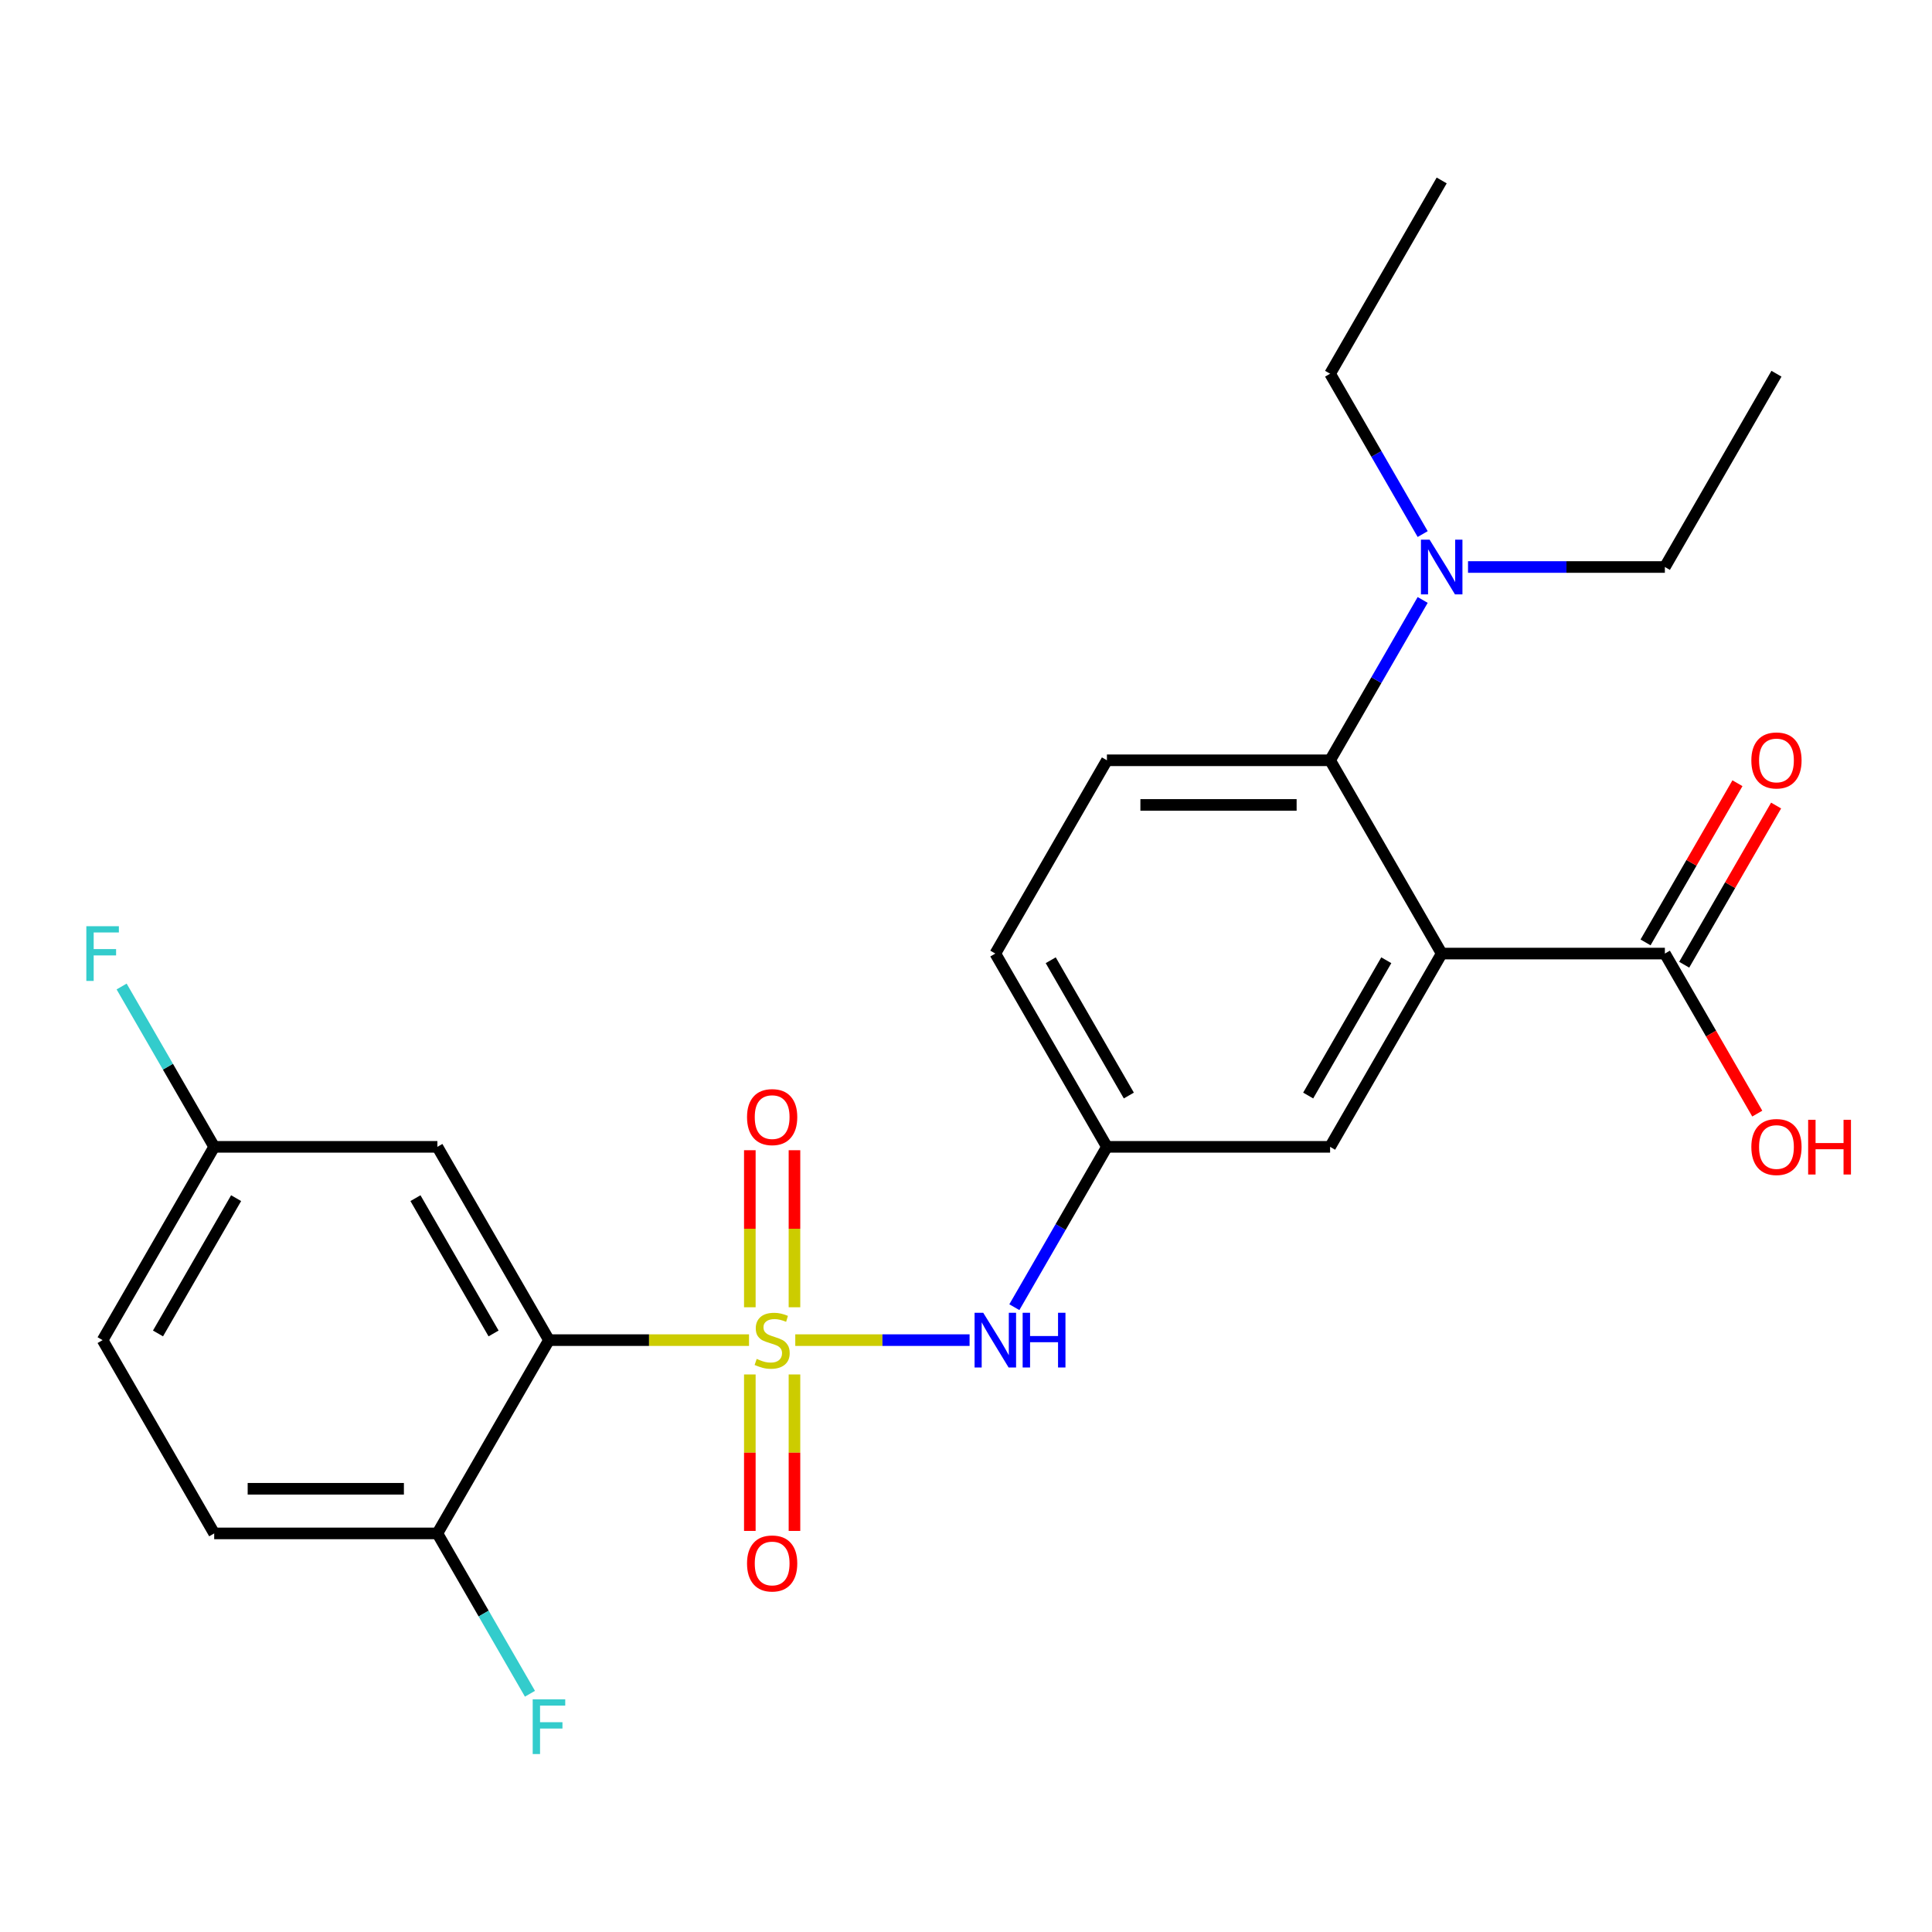 <?xml version='1.0' encoding='iso-8859-1'?>
<svg version='1.1' baseProfile='full'
              xmlns='http://www.w3.org/2000/svg'
                      xmlns:rdkit='http://www.rdkit.org/xml'
                      xmlns:xlink='http://www.w3.org/1999/xlink'
                  xml:space='preserve'
width='1000px' height='1000px' viewBox='0 0 1000 1000'>
<!-- END OF HEADER -->
<rect style='opacity:1.0;fill:#FFFFFF;stroke:none' width='1000' height='1000' x='0' y='0'> </rect>
<path class='bond-0' d='M 387.695,693.648 L 335.92,693.648' style='fill:none;fill-rule:evenodd;stroke:#CCCC00;stroke-width:6px;stroke-linecap:butt;stroke-linejoin:miter;stroke-opacity:1' />
<path class='bond-0' d='M 335.92,693.648 L 284.145,693.648' style='fill:none;fill-rule:evenodd;stroke:#000000;stroke-width:6px;stroke-linecap:butt;stroke-linejoin:miter;stroke-opacity:1' />
<path class='bond-3' d='M 411.631,693.648 L 456.741,693.648' style='fill:none;fill-rule:evenodd;stroke:#CCCC00;stroke-width:6px;stroke-linecap:butt;stroke-linejoin:miter;stroke-opacity:1' />
<path class='bond-3' d='M 456.741,693.648 L 501.852,693.648' style='fill:none;fill-rule:evenodd;stroke:#0000FF;stroke-width:6px;stroke-linecap:butt;stroke-linejoin:miter;stroke-opacity:1' />
<path class='bond-6' d='M 411.215,676.64 L 411.215,635.996' style='fill:none;fill-rule:evenodd;stroke:#CCCC00;stroke-width:6px;stroke-linecap:butt;stroke-linejoin:miter;stroke-opacity:1' />
<path class='bond-6' d='M 411.215,635.996 L 411.215,595.352' style='fill:none;fill-rule:evenodd;stroke:#FF0000;stroke-width:6px;stroke-linecap:butt;stroke-linejoin:miter;stroke-opacity:1' />
<path class='bond-6' d='M 388.111,676.64 L 388.111,635.996' style='fill:none;fill-rule:evenodd;stroke:#CCCC00;stroke-width:6px;stroke-linecap:butt;stroke-linejoin:miter;stroke-opacity:1' />
<path class='bond-6' d='M 388.111,635.996 L 388.111,595.352' style='fill:none;fill-rule:evenodd;stroke:#FF0000;stroke-width:6px;stroke-linecap:butt;stroke-linejoin:miter;stroke-opacity:1' />
<path class='bond-7' d='M 388.111,711.416 L 388.111,751.909' style='fill:none;fill-rule:evenodd;stroke:#CCCC00;stroke-width:6px;stroke-linecap:butt;stroke-linejoin:miter;stroke-opacity:1' />
<path class='bond-7' d='M 388.111,751.909 L 388.111,792.402' style='fill:none;fill-rule:evenodd;stroke:#FF0000;stroke-width:6px;stroke-linecap:butt;stroke-linejoin:miter;stroke-opacity:1' />
<path class='bond-7' d='M 411.215,711.416 L 411.215,751.909' style='fill:none;fill-rule:evenodd;stroke:#CCCC00;stroke-width:6px;stroke-linecap:butt;stroke-linejoin:miter;stroke-opacity:1' />
<path class='bond-7' d='M 411.215,751.909 L 411.215,792.402' style='fill:none;fill-rule:evenodd;stroke:#FF0000;stroke-width:6px;stroke-linecap:butt;stroke-linejoin:miter;stroke-opacity:1' />
<path class='bond-5' d='M 284.145,693.648 L 226.386,593.606' style='fill:none;fill-rule:evenodd;stroke:#000000;stroke-width:6px;stroke-linecap:butt;stroke-linejoin:miter;stroke-opacity:1' />
<path class='bond-5' d='M 255.472,690.193 L 215.041,620.164' style='fill:none;fill-rule:evenodd;stroke:#000000;stroke-width:6px;stroke-linecap:butt;stroke-linejoin:miter;stroke-opacity:1' />
<path class='bond-9' d='M 284.145,693.648 L 226.386,793.689' style='fill:none;fill-rule:evenodd;stroke:#000000;stroke-width:6px;stroke-linecap:butt;stroke-linejoin:miter;stroke-opacity:1' />
<path class='bond-1' d='M 746.217,493.564 L 688.458,593.606' style='fill:none;fill-rule:evenodd;stroke:#000000;stroke-width:6px;stroke-linecap:butt;stroke-linejoin:miter;stroke-opacity:1' />
<path class='bond-1' d='M 717.545,497.019 L 677.114,567.048' style='fill:none;fill-rule:evenodd;stroke:#000000;stroke-width:6px;stroke-linecap:butt;stroke-linejoin:miter;stroke-opacity:1' />
<path class='bond-4' d='M 746.217,493.564 L 861.735,493.564' style='fill:none;fill-rule:evenodd;stroke:#000000;stroke-width:6px;stroke-linecap:butt;stroke-linejoin:miter;stroke-opacity:1' />
<path class='bond-26' d='M 746.217,493.564 L 688.458,393.523' style='fill:none;fill-rule:evenodd;stroke:#000000;stroke-width:6px;stroke-linecap:butt;stroke-linejoin:miter;stroke-opacity:1' />
<path class='bond-2' d='M 688.458,393.523 L 572.94,393.523' style='fill:none;fill-rule:evenodd;stroke:#000000;stroke-width:6px;stroke-linecap:butt;stroke-linejoin:miter;stroke-opacity:1' />
<path class='bond-2' d='M 671.13,416.626 L 590.268,416.626' style='fill:none;fill-rule:evenodd;stroke:#000000;stroke-width:6px;stroke-linecap:butt;stroke-linejoin:miter;stroke-opacity:1' />
<path class='bond-11' d='M 688.458,393.523 L 712.416,352.026' style='fill:none;fill-rule:evenodd;stroke:#000000;stroke-width:6px;stroke-linecap:butt;stroke-linejoin:miter;stroke-opacity:1' />
<path class='bond-11' d='M 712.416,352.026 L 736.375,310.529' style='fill:none;fill-rule:evenodd;stroke:#0000FF;stroke-width:6px;stroke-linecap:butt;stroke-linejoin:miter;stroke-opacity:1' />
<path class='bond-12' d='M 525.024,676.6 L 548.982,635.103' style='fill:none;fill-rule:evenodd;stroke:#0000FF;stroke-width:6px;stroke-linecap:butt;stroke-linejoin:miter;stroke-opacity:1' />
<path class='bond-12' d='M 548.982,635.103 L 572.94,593.606' style='fill:none;fill-rule:evenodd;stroke:#000000;stroke-width:6px;stroke-linecap:butt;stroke-linejoin:miter;stroke-opacity:1' />
<path class='bond-13' d='M 871.739,499.34 L 895.524,458.143' style='fill:none;fill-rule:evenodd;stroke:#000000;stroke-width:6px;stroke-linecap:butt;stroke-linejoin:miter;stroke-opacity:1' />
<path class='bond-13' d='M 895.524,458.143 L 919.309,416.946' style='fill:none;fill-rule:evenodd;stroke:#FF0000;stroke-width:6px;stroke-linecap:butt;stroke-linejoin:miter;stroke-opacity:1' />
<path class='bond-13' d='M 851.731,487.788 L 875.516,446.592' style='fill:none;fill-rule:evenodd;stroke:#000000;stroke-width:6px;stroke-linecap:butt;stroke-linejoin:miter;stroke-opacity:1' />
<path class='bond-13' d='M 875.516,446.592 L 899.301,405.395' style='fill:none;fill-rule:evenodd;stroke:#FF0000;stroke-width:6px;stroke-linecap:butt;stroke-linejoin:miter;stroke-opacity:1' />
<path class='bond-17' d='M 861.735,493.564 L 885.647,534.981' style='fill:none;fill-rule:evenodd;stroke:#000000;stroke-width:6px;stroke-linecap:butt;stroke-linejoin:miter;stroke-opacity:1' />
<path class='bond-17' d='M 885.647,534.981 L 909.559,576.398' style='fill:none;fill-rule:evenodd;stroke:#FF0000;stroke-width:6px;stroke-linecap:butt;stroke-linejoin:miter;stroke-opacity:1' />
<path class='bond-15' d='M 226.386,593.606 L 110.867,593.606' style='fill:none;fill-rule:evenodd;stroke:#000000;stroke-width:6px;stroke-linecap:butt;stroke-linejoin:miter;stroke-opacity:1' />
<path class='bond-8' d='M 688.458,593.606 L 572.94,593.606' style='fill:none;fill-rule:evenodd;stroke:#000000;stroke-width:6px;stroke-linecap:butt;stroke-linejoin:miter;stroke-opacity:1' />
<path class='bond-14' d='M 226.386,793.689 L 110.867,793.689' style='fill:none;fill-rule:evenodd;stroke:#000000;stroke-width:6px;stroke-linecap:butt;stroke-linejoin:miter;stroke-opacity:1' />
<path class='bond-14' d='M 209.058,770.586 L 128.195,770.586' style='fill:none;fill-rule:evenodd;stroke:#000000;stroke-width:6px;stroke-linecap:butt;stroke-linejoin:miter;stroke-opacity:1' />
<path class='bond-18' d='M 226.386,793.689 L 250.344,835.186' style='fill:none;fill-rule:evenodd;stroke:#000000;stroke-width:6px;stroke-linecap:butt;stroke-linejoin:miter;stroke-opacity:1' />
<path class='bond-18' d='M 250.344,835.186 L 274.302,876.683' style='fill:none;fill-rule:evenodd;stroke:#33CCCC;stroke-width:6px;stroke-linecap:butt;stroke-linejoin:miter;stroke-opacity:1' />
<path class='bond-10' d='M 572.94,393.523 L 515.181,493.564' style='fill:none;fill-rule:evenodd;stroke:#000000;stroke-width:6px;stroke-linecap:butt;stroke-linejoin:miter;stroke-opacity:1' />
<path class='bond-21' d='M 736.375,276.433 L 712.416,234.936' style='fill:none;fill-rule:evenodd;stroke:#0000FF;stroke-width:6px;stroke-linecap:butt;stroke-linejoin:miter;stroke-opacity:1' />
<path class='bond-21' d='M 712.416,234.936 L 688.458,193.439' style='fill:none;fill-rule:evenodd;stroke:#000000;stroke-width:6px;stroke-linecap:butt;stroke-linejoin:miter;stroke-opacity:1' />
<path class='bond-22' d='M 759.845,293.481 L 810.79,293.481' style='fill:none;fill-rule:evenodd;stroke:#0000FF;stroke-width:6px;stroke-linecap:butt;stroke-linejoin:miter;stroke-opacity:1' />
<path class='bond-22' d='M 810.79,293.481 L 861.735,293.481' style='fill:none;fill-rule:evenodd;stroke:#000000;stroke-width:6px;stroke-linecap:butt;stroke-linejoin:miter;stroke-opacity:1' />
<path class='bond-16' d='M 572.94,593.606 L 515.181,493.564' style='fill:none;fill-rule:evenodd;stroke:#000000;stroke-width:6px;stroke-linecap:butt;stroke-linejoin:miter;stroke-opacity:1' />
<path class='bond-16' d='M 584.284,567.048 L 543.853,497.019' style='fill:none;fill-rule:evenodd;stroke:#000000;stroke-width:6px;stroke-linecap:butt;stroke-linejoin:miter;stroke-opacity:1' />
<path class='bond-19' d='M 110.867,793.689 L 53.108,693.648' style='fill:none;fill-rule:evenodd;stroke:#000000;stroke-width:6px;stroke-linecap:butt;stroke-linejoin:miter;stroke-opacity:1' />
<path class='bond-20' d='M 110.867,593.606 L 86.909,552.109' style='fill:none;fill-rule:evenodd;stroke:#000000;stroke-width:6px;stroke-linecap:butt;stroke-linejoin:miter;stroke-opacity:1' />
<path class='bond-20' d='M 86.909,552.109 L 62.951,510.612' style='fill:none;fill-rule:evenodd;stroke:#33CCCC;stroke-width:6px;stroke-linecap:butt;stroke-linejoin:miter;stroke-opacity:1' />
<path class='bond-25' d='M 110.867,593.606 L 53.108,693.648' style='fill:none;fill-rule:evenodd;stroke:#000000;stroke-width:6px;stroke-linecap:butt;stroke-linejoin:miter;stroke-opacity:1' />
<path class='bond-25' d='M 122.212,620.164 L 81.781,690.193' style='fill:none;fill-rule:evenodd;stroke:#000000;stroke-width:6px;stroke-linecap:butt;stroke-linejoin:miter;stroke-opacity:1' />
<path class='bond-23' d='M 688.458,193.439 L 746.217,93.398' style='fill:none;fill-rule:evenodd;stroke:#000000;stroke-width:6px;stroke-linecap:butt;stroke-linejoin:miter;stroke-opacity:1' />
<path class='bond-24' d='M 861.735,293.481 L 919.494,193.439' style='fill:none;fill-rule:evenodd;stroke:#000000;stroke-width:6px;stroke-linecap:butt;stroke-linejoin:miter;stroke-opacity:1' />
<path  class='atom-0' d='M 391.663 703.368
Q 391.983 703.488, 393.303 704.048
Q 394.623 704.608, 396.063 704.968
Q 397.543 705.288, 398.983 705.288
Q 401.663 705.288, 403.223 704.008
Q 404.783 702.688, 404.783 700.408
Q 404.783 698.848, 403.983 697.888
Q 403.223 696.928, 402.023 696.408
Q 400.823 695.888, 398.823 695.288
Q 396.303 694.528, 394.783 693.808
Q 393.303 693.088, 392.223 691.568
Q 391.183 690.048, 391.183 687.488
Q 391.183 683.928, 393.583 681.728
Q 396.023 679.528, 400.823 679.528
Q 404.103 679.528, 407.823 681.088
L 406.903 684.168
Q 403.503 682.768, 400.943 682.768
Q 398.183 682.768, 396.663 683.928
Q 395.143 685.048, 395.183 687.008
Q 395.183 688.528, 395.943 689.448
Q 396.743 690.368, 397.863 690.888
Q 399.023 691.408, 400.943 692.008
Q 403.503 692.808, 405.023 693.608
Q 406.543 694.408, 407.623 696.048
Q 408.743 697.648, 408.743 700.408
Q 408.743 704.328, 406.103 706.448
Q 403.503 708.528, 399.143 708.528
Q 396.623 708.528, 394.703 707.968
Q 392.823 707.448, 390.583 706.528
L 391.663 703.368
' fill='#CCCC00'/>
<path  class='atom-4' d='M 508.921 679.488
L 518.201 694.488
Q 519.121 695.968, 520.601 698.648
Q 522.081 701.328, 522.161 701.488
L 522.161 679.488
L 525.921 679.488
L 525.921 707.808
L 522.041 707.808
L 512.081 691.408
Q 510.921 689.488, 509.681 687.288
Q 508.481 685.088, 508.121 684.408
L 508.121 707.808
L 504.441 707.808
L 504.441 679.488
L 508.921 679.488
' fill='#0000FF'/>
<path  class='atom-4' d='M 529.321 679.488
L 533.161 679.488
L 533.161 691.528
L 547.641 691.528
L 547.641 679.488
L 551.481 679.488
L 551.481 707.808
L 547.641 707.808
L 547.641 694.728
L 533.161 694.728
L 533.161 707.808
L 529.321 707.808
L 529.321 679.488
' fill='#0000FF'/>
<path  class='atom-7' d='M 386.663 578.209
Q 386.663 571.409, 390.023 567.609
Q 393.383 563.809, 399.663 563.809
Q 405.943 563.809, 409.303 567.609
Q 412.663 571.409, 412.663 578.209
Q 412.663 585.089, 409.263 589.009
Q 405.863 592.889, 399.663 592.889
Q 393.423 592.889, 390.023 589.009
Q 386.663 585.129, 386.663 578.209
M 399.663 589.689
Q 403.983 589.689, 406.303 586.809
Q 408.663 583.889, 408.663 578.209
Q 408.663 572.649, 406.303 569.849
Q 403.983 567.009, 399.663 567.009
Q 395.343 567.009, 392.983 569.809
Q 390.663 572.609, 390.663 578.209
Q 390.663 583.929, 392.983 586.809
Q 395.343 589.689, 399.663 589.689
' fill='#FF0000'/>
<path  class='atom-8' d='M 386.663 809.246
Q 386.663 802.446, 390.023 798.646
Q 393.383 794.846, 399.663 794.846
Q 405.943 794.846, 409.303 798.646
Q 412.663 802.446, 412.663 809.246
Q 412.663 816.126, 409.263 820.046
Q 405.863 823.926, 399.663 823.926
Q 393.423 823.926, 390.023 820.046
Q 386.663 816.166, 386.663 809.246
M 399.663 820.726
Q 403.983 820.726, 406.303 817.846
Q 408.663 814.926, 408.663 809.246
Q 408.663 803.686, 406.303 800.886
Q 403.983 798.046, 399.663 798.046
Q 395.343 798.046, 392.983 800.846
Q 390.663 803.646, 390.663 809.246
Q 390.663 814.966, 392.983 817.846
Q 395.343 820.726, 399.663 820.726
' fill='#FF0000'/>
<path  class='atom-12' d='M 739.957 279.321
L 749.237 294.321
Q 750.157 295.801, 751.637 298.481
Q 753.117 301.161, 753.197 301.321
L 753.197 279.321
L 756.957 279.321
L 756.957 307.641
L 753.077 307.641
L 743.117 291.241
Q 741.957 289.321, 740.717 287.121
Q 739.517 284.921, 739.157 284.241
L 739.157 307.641
L 735.477 307.641
L 735.477 279.321
L 739.957 279.321
' fill='#0000FF'/>
<path  class='atom-14' d='M 906.494 393.603
Q 906.494 386.803, 909.854 383.003
Q 913.214 379.203, 919.494 379.203
Q 925.774 379.203, 929.134 383.003
Q 932.494 386.803, 932.494 393.603
Q 932.494 400.483, 929.094 404.403
Q 925.694 408.283, 919.494 408.283
Q 913.254 408.283, 909.854 404.403
Q 906.494 400.523, 906.494 393.603
M 919.494 405.083
Q 923.814 405.083, 926.134 402.203
Q 928.494 399.283, 928.494 393.603
Q 928.494 388.043, 926.134 385.243
Q 923.814 382.403, 919.494 382.403
Q 915.174 382.403, 912.814 385.203
Q 910.494 388.003, 910.494 393.603
Q 910.494 399.323, 912.814 402.203
Q 915.174 405.083, 919.494 405.083
' fill='#FF0000'/>
<path  class='atom-18' d='M 906.494 593.686
Q 906.494 586.886, 909.854 583.086
Q 913.214 579.286, 919.494 579.286
Q 925.774 579.286, 929.134 583.086
Q 932.494 586.886, 932.494 593.686
Q 932.494 600.566, 929.094 604.486
Q 925.694 608.366, 919.494 608.366
Q 913.254 608.366, 909.854 604.486
Q 906.494 600.606, 906.494 593.686
M 919.494 605.166
Q 923.814 605.166, 926.134 602.286
Q 928.494 599.366, 928.494 593.686
Q 928.494 588.126, 926.134 585.326
Q 923.814 582.486, 919.494 582.486
Q 915.174 582.486, 912.814 585.286
Q 910.494 588.086, 910.494 593.686
Q 910.494 599.406, 912.814 602.286
Q 915.174 605.166, 919.494 605.166
' fill='#FF0000'/>
<path  class='atom-18' d='M 935.894 579.606
L 939.734 579.606
L 939.734 591.646
L 954.214 591.646
L 954.214 579.606
L 958.054 579.606
L 958.054 607.926
L 954.214 607.926
L 954.214 594.846
L 939.734 594.846
L 939.734 607.926
L 935.894 607.926
L 935.894 579.606
' fill='#FF0000'/>
<path  class='atom-19' d='M 275.725 879.571
L 292.565 879.571
L 292.565 882.811
L 279.525 882.811
L 279.525 891.411
L 291.125 891.411
L 291.125 894.691
L 279.525 894.691
L 279.525 907.891
L 275.725 907.891
L 275.725 879.571
' fill='#33CCCC'/>
<path  class='atom-21' d='M 44.688 479.404
L 61.528 479.404
L 61.528 482.644
L 48.488 482.644
L 48.488 491.244
L 60.088 491.244
L 60.088 494.524
L 48.488 494.524
L 48.488 507.724
L 44.688 507.724
L 44.688 479.404
' fill='#33CCCC'/>
</svg>
